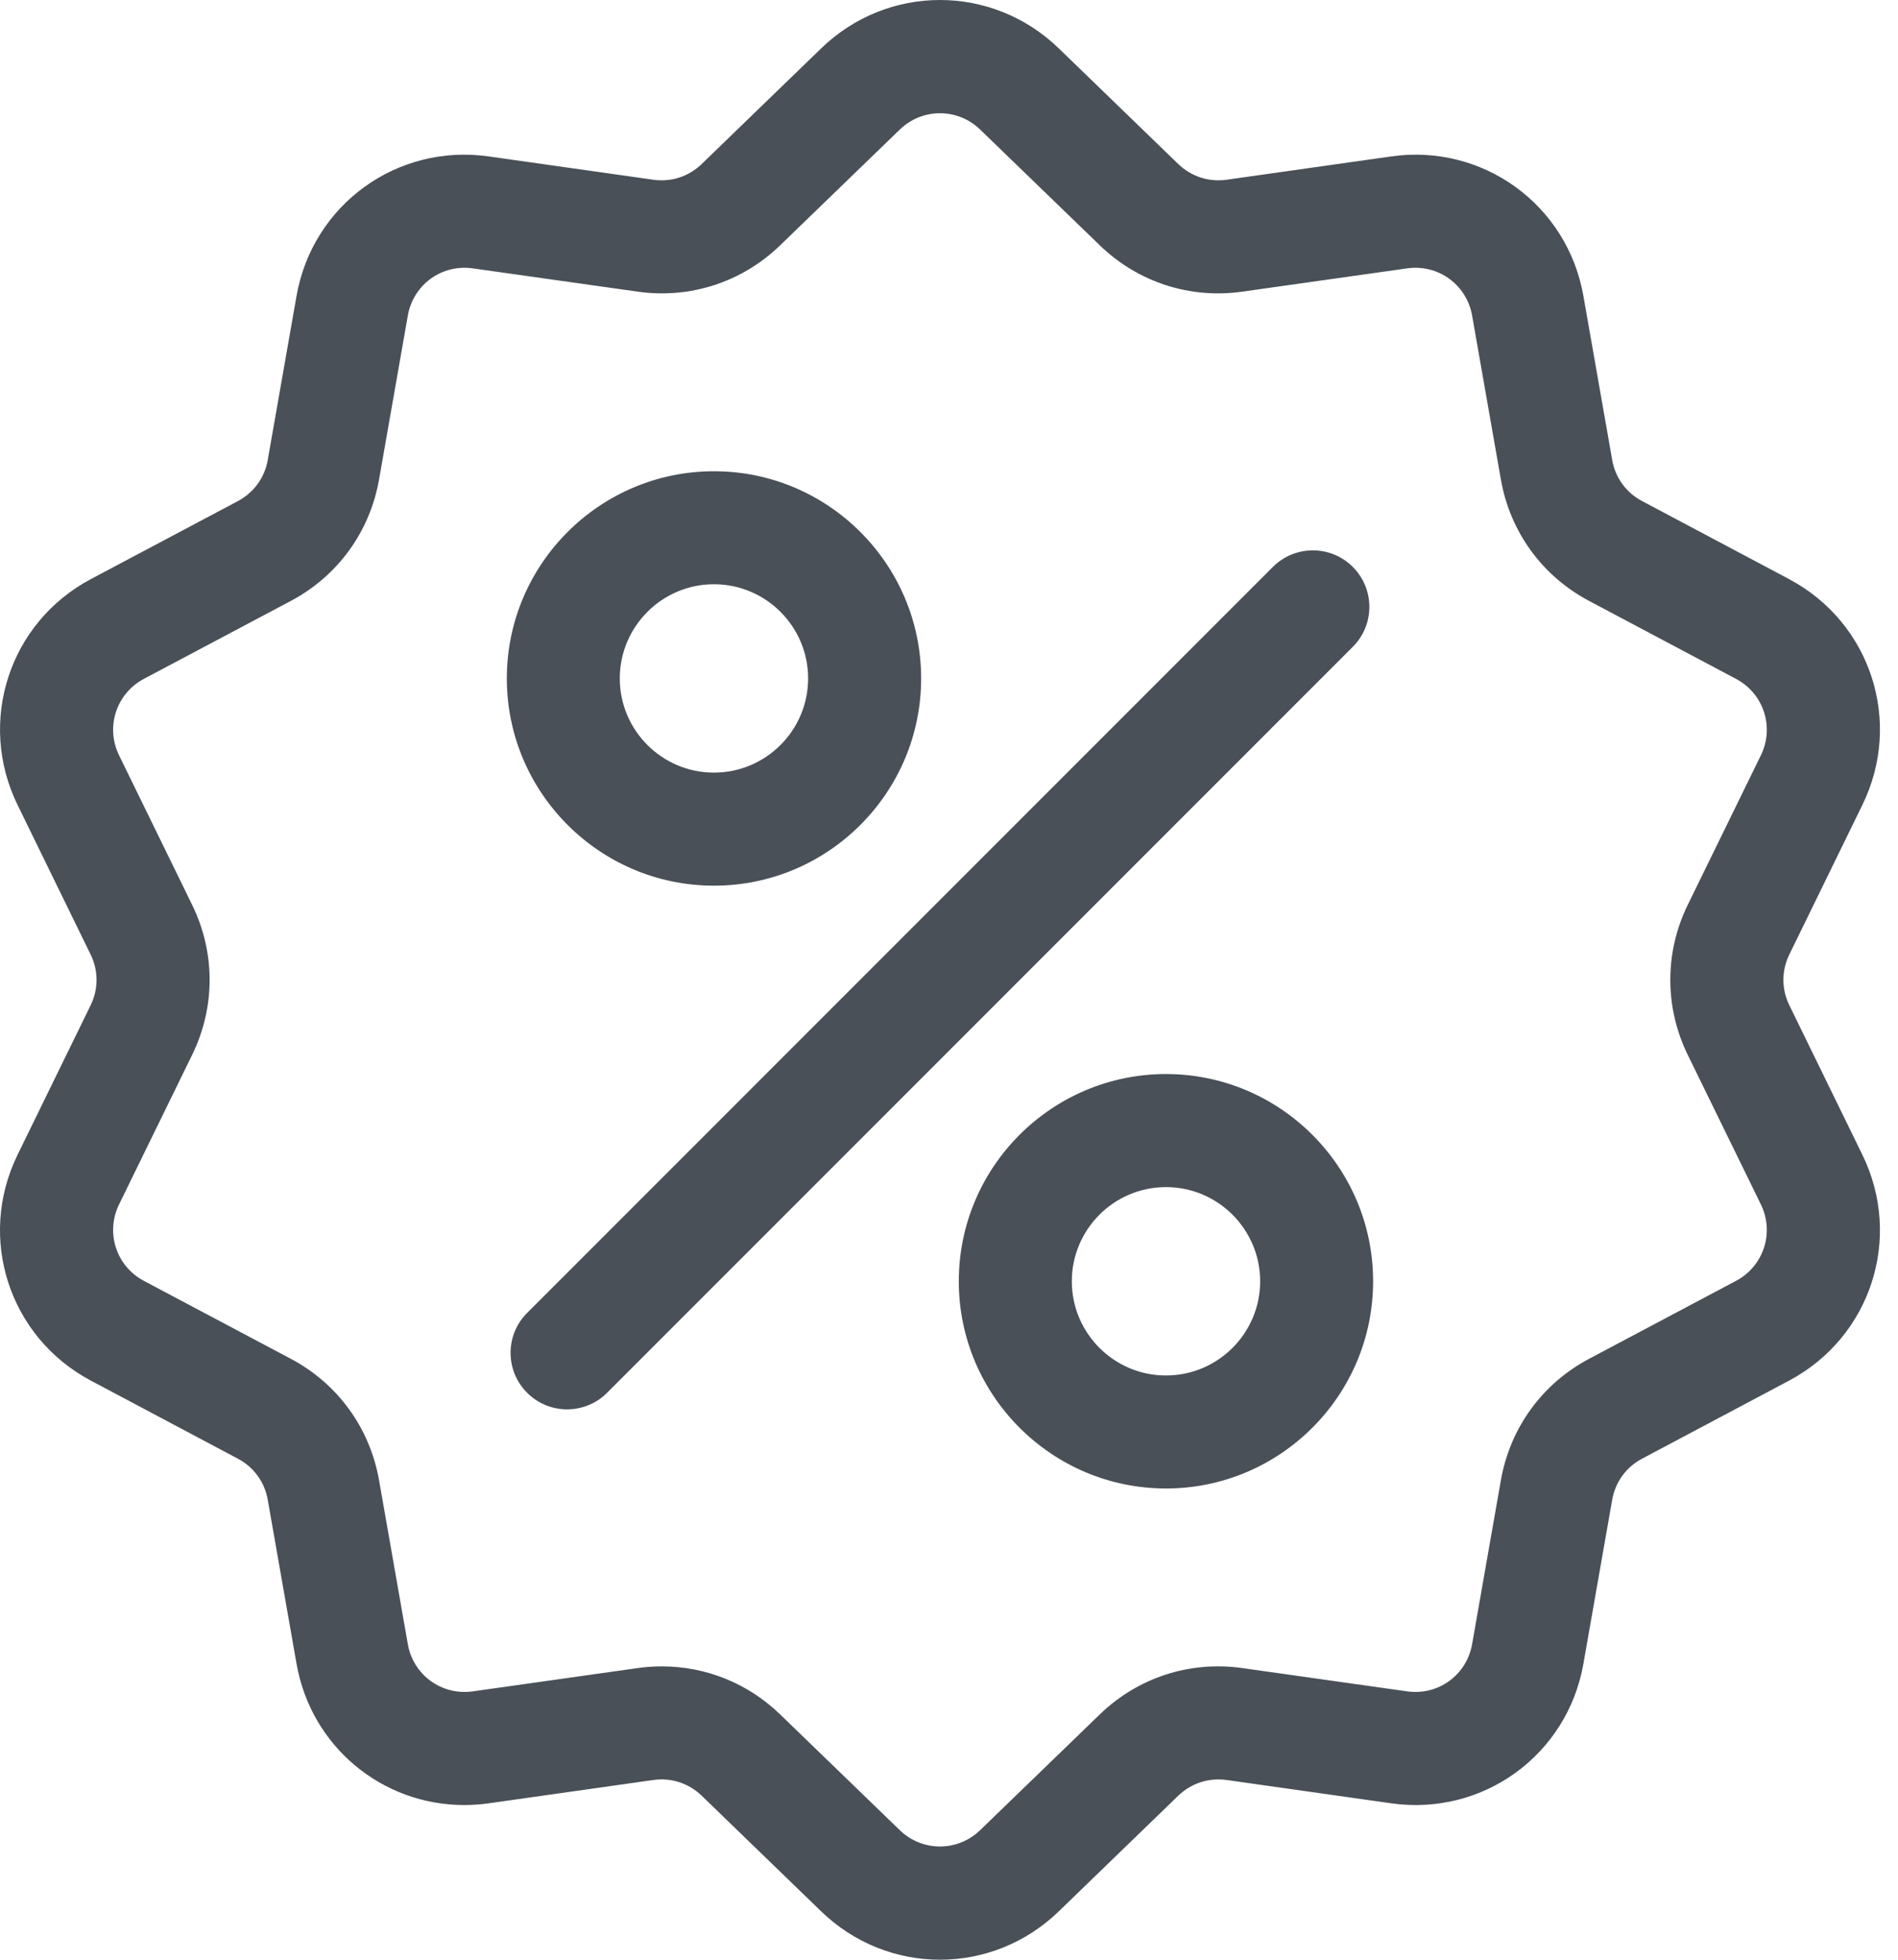<?xml version="1.0" encoding="UTF-8"?>
<svg width="31px" height="32px" viewBox="0 0 31 32" version="1.1" xmlns="http://www.w3.org/2000/svg" xmlns:xlink="http://www.w3.org/1999/xlink">
    <!-- Generator: Sketch 51.2 (57519) - http://www.bohemiancoding.com/sketch -->
    <title>advantage-icon-2</title>
    <desc>Created with Sketch.</desc>
    <defs></defs>
    <g id="Source" stroke="none" stroke-width="1" fill="none" fill-rule="evenodd">
        <g id="index" transform="translate(-523, -854)" fill="#495057" fill-rule="nonzero">
            <g id="advantages" transform="translate(522, 664)">
                <g id="1" transform="translate(0, 125)">
                    <path d="M30.225,81.414 L31.418,83.856 C32.083,85.215 31.556,86.836 30.219,87.545 L27.819,88.819 C27.56,88.956 27.382,89.201 27.332,89.489 L26.862,92.166 C26.601,93.656 25.223,94.658 23.724,94.446 L21.033,94.065 C20.743,94.025 20.456,94.118 20.245,94.321 L18.292,96.211 C17.748,96.737 17.05,97 16.353,97 C15.655,97 14.957,96.737 14.413,96.211 L12.46,94.321 C12.249,94.118 11.962,94.024 11.672,94.065 L8.981,94.446 C8.847,94.465 8.713,94.474 8.581,94.474 C7.244,94.474 6.081,93.523 5.843,92.166 L5.373,89.489 C5.323,89.201 5.145,88.956 4.886,88.819 L2.486,87.545 C1.149,86.836 0.622,85.216 1.287,83.856 L2.48,81.415 C2.609,81.151 2.609,80.849 2.48,80.586 L1.287,78.144 C0.623,76.785 1.149,75.164 2.486,74.455 L4.886,73.182 C5.145,73.044 5.323,72.8 5.373,72.511 L5.843,69.834 C6.104,68.344 7.482,67.342 8.981,67.554 L11.672,67.935 C11.962,67.976 12.249,67.883 12.46,67.679 L14.413,65.789 C15.501,64.737 17.204,64.737 18.292,65.789 L20.245,67.679 C20.456,67.882 20.743,67.976 21.033,67.935 L23.724,67.554 C25.222,67.342 26.601,68.344 26.862,69.834 L27.332,72.511 C27.382,72.8 27.56,73.044 27.819,73.181 L30.219,74.455 C31.556,75.164 32.083,76.785 31.418,78.144 L30.225,80.586 C30.096,80.849 30.096,81.151 30.225,81.414 Z M29.354,85.915 C29.807,85.675 29.985,85.126 29.76,84.666 L28.566,82.225 C28.186,81.446 28.186,80.553 28.566,79.775 L29.76,77.334 C29.985,76.874 29.807,76.325 29.354,76.085 L26.954,74.812 C26.188,74.406 25.663,73.683 25.514,72.83 L25.044,70.153 C24.956,69.649 24.489,69.31 23.983,69.382 L21.292,69.762 C20.434,69.884 19.585,69.608 18.962,69.005 L17.009,67.116 C16.641,66.76 16.064,66.76 15.696,67.116 L13.743,69.005 C13.12,69.608 12.271,69.884 11.413,69.762 L8.722,69.382 C8.215,69.31 7.749,69.649 7.661,70.153 L7.191,72.83 C7.041,73.683 6.516,74.406 5.751,74.812 L3.35,76.085 C2.898,76.325 2.72,76.874 2.945,77.334 L4.138,79.775 C4.519,80.554 4.519,81.446 4.138,82.225 L2.945,84.666 C2.72,85.126 2.898,85.675 3.35,85.915 L5.751,87.188 C6.516,87.594 7.041,88.317 7.191,89.17 L7.661,91.847 C7.749,92.351 8.216,92.69 8.722,92.618 L11.413,92.238 C11.546,92.219 11.679,92.21 11.81,92.21 C12.529,92.21 13.217,92.486 13.743,92.995 L15.696,94.884 C16.064,95.24 16.641,95.24 17.009,94.884 L18.962,92.995 C19.585,92.392 20.434,92.116 21.292,92.238 L23.983,92.618 C24.49,92.69 24.956,92.351 25.044,91.847 L25.514,89.17 C25.664,88.317 26.188,87.594 26.954,87.188 L29.354,85.915 Z M23.095,74.257 C23.456,74.618 23.456,75.202 23.095,75.562 L10.915,87.743 C10.735,87.923 10.498,88.013 10.262,88.013 C10.026,88.013 9.79,87.923 9.61,87.743 C9.249,87.382 9.249,86.798 9.61,86.438 L21.79,74.257 C22.151,73.897 22.735,73.897 23.095,74.257 Z M12.661,72.695 C14.527,72.695 16.045,74.213 16.045,76.078 C16.045,77.944 14.527,79.462 12.661,79.462 C10.796,79.462 9.278,77.944 9.278,76.078 C9.278,74.213 10.796,72.695 12.661,72.695 Z M20.044,82.538 C21.909,82.538 23.427,84.056 23.427,85.922 C23.427,87.787 21.909,89.305 20.044,89.305 C18.178,89.305 16.66,87.787 16.66,85.922 C16.66,84.056 18.178,82.538 20.044,82.538 Z M12.661,77.616 C13.509,77.616 14.199,76.926 14.199,76.078 C14.199,75.23 13.509,74.54 12.661,74.54 C11.813,74.54 11.123,75.23 11.123,76.078 C11.123,76.926 11.813,77.616 12.661,77.616 Z M20.044,87.46 C20.892,87.46 21.582,86.77 21.582,85.922 C21.582,85.074 20.892,84.384 20.044,84.384 C19.196,84.384 18.506,85.074 18.506,85.922 C18.506,86.77 19.196,87.46 20.044,87.46 Z" id="advantage-icon-2"></path>
                </g>
            </g>
        </g>
    </g>
</svg>
